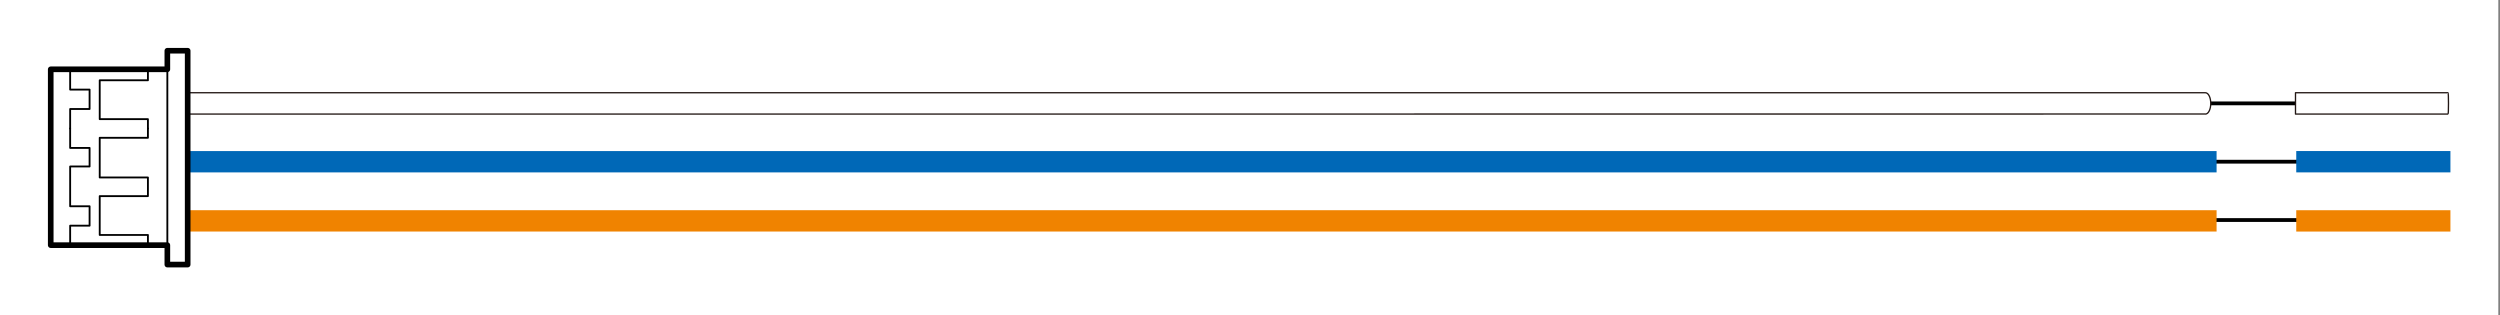 <svg width="444" height="56" viewBox="0 0 444 56" fill="none" xmlns="http://www.w3.org/2000/svg">
<rect x="0" y="0" width="444" height="56" fill="#808080" stroke="none"/>
<g clip-path="url(#clip0_50_1944)">
<path d="M443.7 0H0V55.99H443.7V0Z" fill="white"/>
<path d="M409.01 39.08H391.76" stroke="black" stroke-width="0.67" stroke-linecap="round" stroke-linejoin="round"/>
<path d="M409.01 28.72H391.76" stroke="black" stroke-width="0.67" stroke-linecap="round" stroke-linejoin="round"/>
<path d="M409.01 18.36H391.16" stroke="black" stroke-width="0.67" stroke-linecap="round" stroke-linejoin="round"/>
<path d="M391.77 39.23H33.33" stroke="#F08300" stroke-width="3.79" stroke-linecap="square" stroke-linejoin="round"/>
<path d="M391.77 28.72H33.33" stroke="#0068B7" stroke-width="3.79" stroke-linecap="square" stroke-linejoin="round"/>
<path d="M391.65 16.47C391.65 16.47 391.67 16.47 391.68 16.47C392.21 16.47 392.63 17.32 392.63 18.37C392.63 19.42 392.21 20.26 391.68 20.26C391.67 20.26 391.66 20.25 391.65 20.25L32.43 20.26V16.47H391.65Z" fill="white" stroke="#231815" stroke-width="0.24" stroke-linecap="square" stroke-linejoin="round"/>
<path d="M33.33 9.01H29.72V46.99H33.33V9.01Z" fill="white"/>
<path d="M33.33 9.01H29.72V46.99H33.33V9.01Z" stroke="white" stroke-width="0.1" stroke-linecap="round" stroke-linejoin="round"/>
<path d="M29.72 43.54V46.99H33.33V9.01H29.72V12.31H9.01V43.54H29.72Z" fill="white"/>
<path d="M26.27 43.54V41.73H17.71V34.83H26.27V33.17V31.52H17.71V24.47H26.27V22.82" stroke="black" stroke-width="0.33" stroke-linecap="round" stroke-linejoin="round"/>
<path d="M12.46 43.54V40.08H15.91V36.63H12.46V33.17V29.57H15.91V26.27H12.46V22.82" stroke="black" stroke-width="0.33" stroke-linecap="round" stroke-linejoin="round"/>
<path d="M26.27 22.82V21.16H17.71V14.26H26.27V12.31" stroke="black" stroke-width="0.33" stroke-linecap="round" stroke-linejoin="round"/>
<path d="M12.46 22.82V19.36H15.91V15.91H12.46V12.31" stroke="black" stroke-width="0.33" stroke-linecap="round" stroke-linejoin="round"/>
<path d="M29.72 12.31V43.54" stroke="black" stroke-width="0.33" stroke-linecap="round" stroke-linejoin="round"/>
<path d="M29.72 43.54V46.99H33.33V9.01H29.72V12.31H9.01V43.54H29.72Z" stroke="black" stroke-linecap="round" stroke-linejoin="round"/>
<path d="M433.3 39.23H409.71" stroke="#F08300" stroke-width="3.79" stroke-miterlimit="10" stroke-linecap="square"/>
<path d="M433.3 28.72H409.71" stroke="#0068B7" stroke-width="3.79" stroke-miterlimit="10" stroke-linecap="square"/>
<path d="M434.78 16.47C434.82 16.47 434.85 17.32 434.85 18.37C434.85 19.42 434.82 20.26 434.78 20.26H407.68V16.47H434.78Z" fill="white" stroke="#231815" stroke-width="0.24" stroke-linecap="round" stroke-linejoin="round"/>
</g>
<defs>
<clipPath id="clip0_50_1944">
<rect width="443.7" height="55.99" fill="white"/>
</clipPath>
</defs>
</svg>
